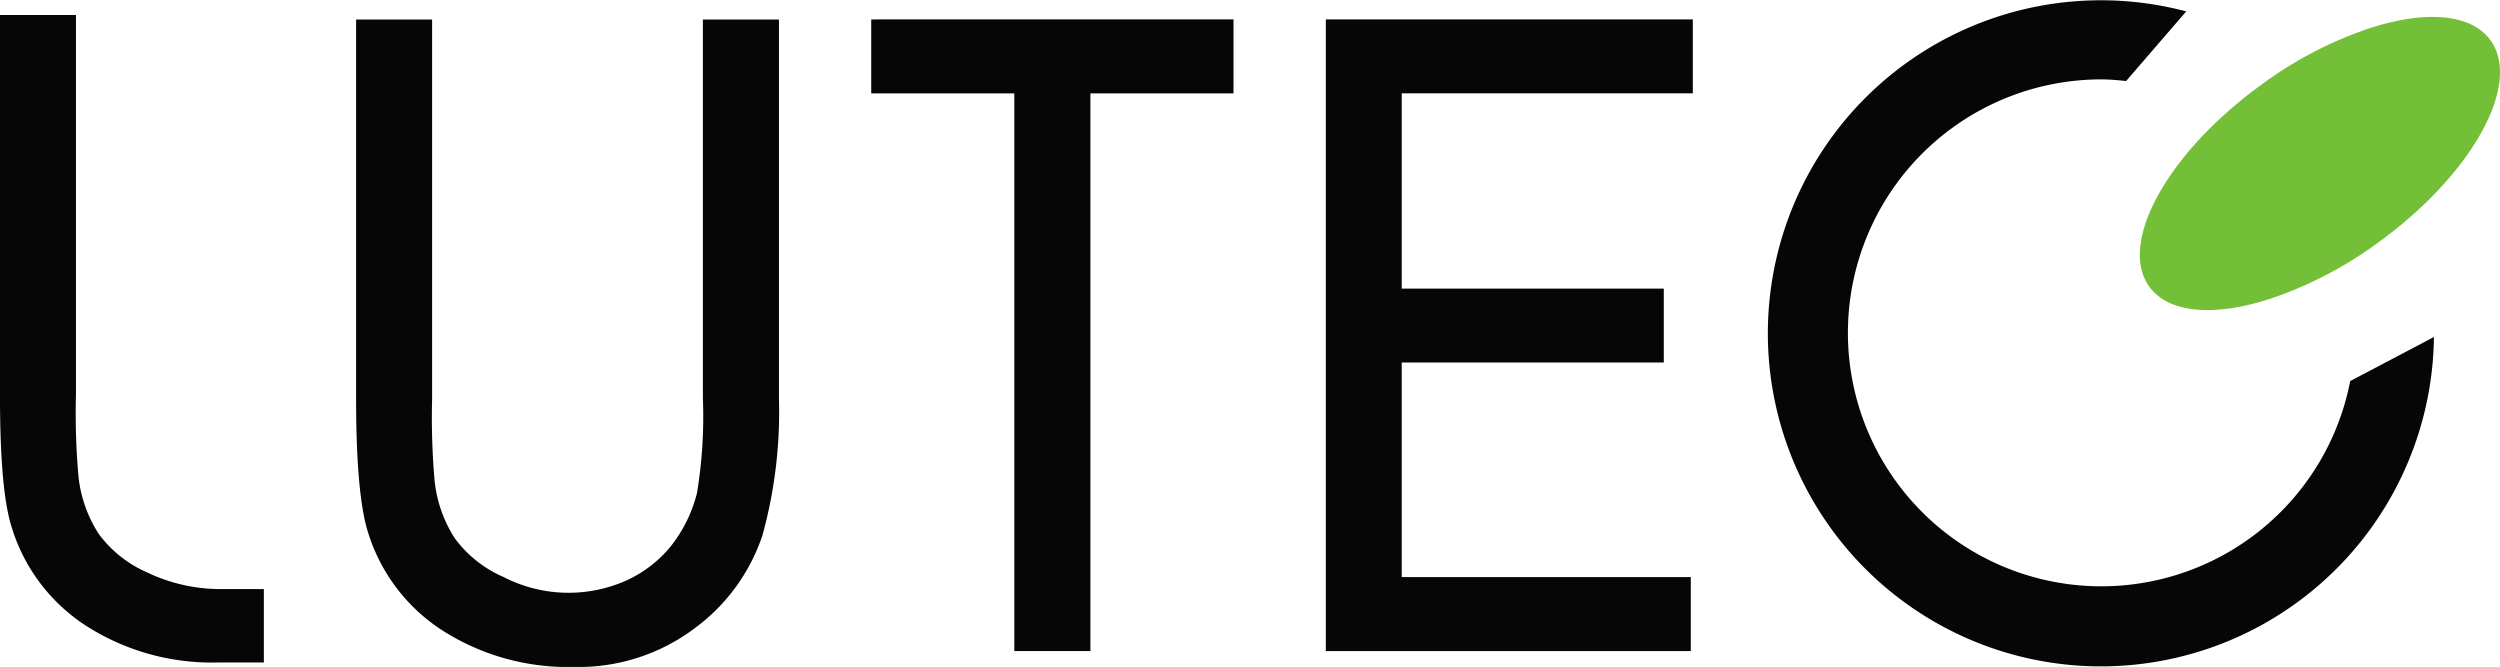 <svg xmlns="http://www.w3.org/2000/svg" width="173.795" height="46.364" viewBox="0 0 173.795 46.364"><g transform="translate(-275.027 -223.072)"><path d="M344.972,225.583v26.361a32.43,32.43,0,0,1-.415,6.579,9.8,9.8,0,0,1-1.829,3.693,8.5,8.5,0,0,1-3.091,2.371,9.862,9.862,0,0,1-8.522-.247,8.291,8.291,0,0,1-3.39-2.691,9.112,9.112,0,0,1-1.408-4.041,50.489,50.489,0,0,1-.169-5.665V225.583h-5.284V252c0,4.386.28,7.482.816,9.193a12.487,12.487,0,0,0,5.147,6.838A16.2,16.2,0,0,0,336,270.591a13.429,13.429,0,0,0,8.458-2.731,13.2,13.2,0,0,0,4.653-6.416A32.2,32.2,0,0,0,350.26,252V225.583Z" transform="translate(-21.081 -1.155)" fill="#070606"/><path d="M387.171,225.573v5.144h9.947v38.768h5.29V230.716h9.948v-5.144Z" transform="translate(-51.578 -1.15)" fill="#070606"/><path d="M543.109,249.564a17.62,17.62,0,1,1-17.3-20.973c.587,0,1.156.057,1.724.113l4.177-4.84A23.153,23.153,0,1,0,548.93,246.5Z" transform="translate(-104.701 0)" fill="#070606"/><path d="M574.843,226.875c-1.381-1.911-4.69-2.085-8.575-.778a27.167,27.167,0,0,0-7.333,3.853c-6.515,4.713-10.011,11-7.811,14.052,1.382,1.917,4.693,2.091,8.576.785a27.419,27.419,0,0,0,7.334-3.85c6.518-4.717,10.016-11.008,7.809-14.061" transform="translate(-126.682 -1.003)" fill="#73bf38"/><path d="M290.161,264.908a11.8,11.8,0,0,1-4.889-1.148,8.287,8.287,0,0,1-3.385-2.691,9.1,9.1,0,0,1-1.409-4.04,49.85,49.85,0,0,1-.17-5.667V225h-5.282v26.417c0,4.46.266,7.469.813,9.194a12.512,12.512,0,0,0,5.149,6.837,16.208,16.208,0,0,0,9.173,2.566h3.209v-5.105Z" transform="translate(0 -0.887)" fill="#070606"/><path d="M471.2,230.71v-5.138H445.687v43.912h25.371V264.34H450.963V249.422h18.218v-5.136H450.963V230.71Z" transform="translate(-78.491 -1.15)" fill="#070606"/></g></svg>